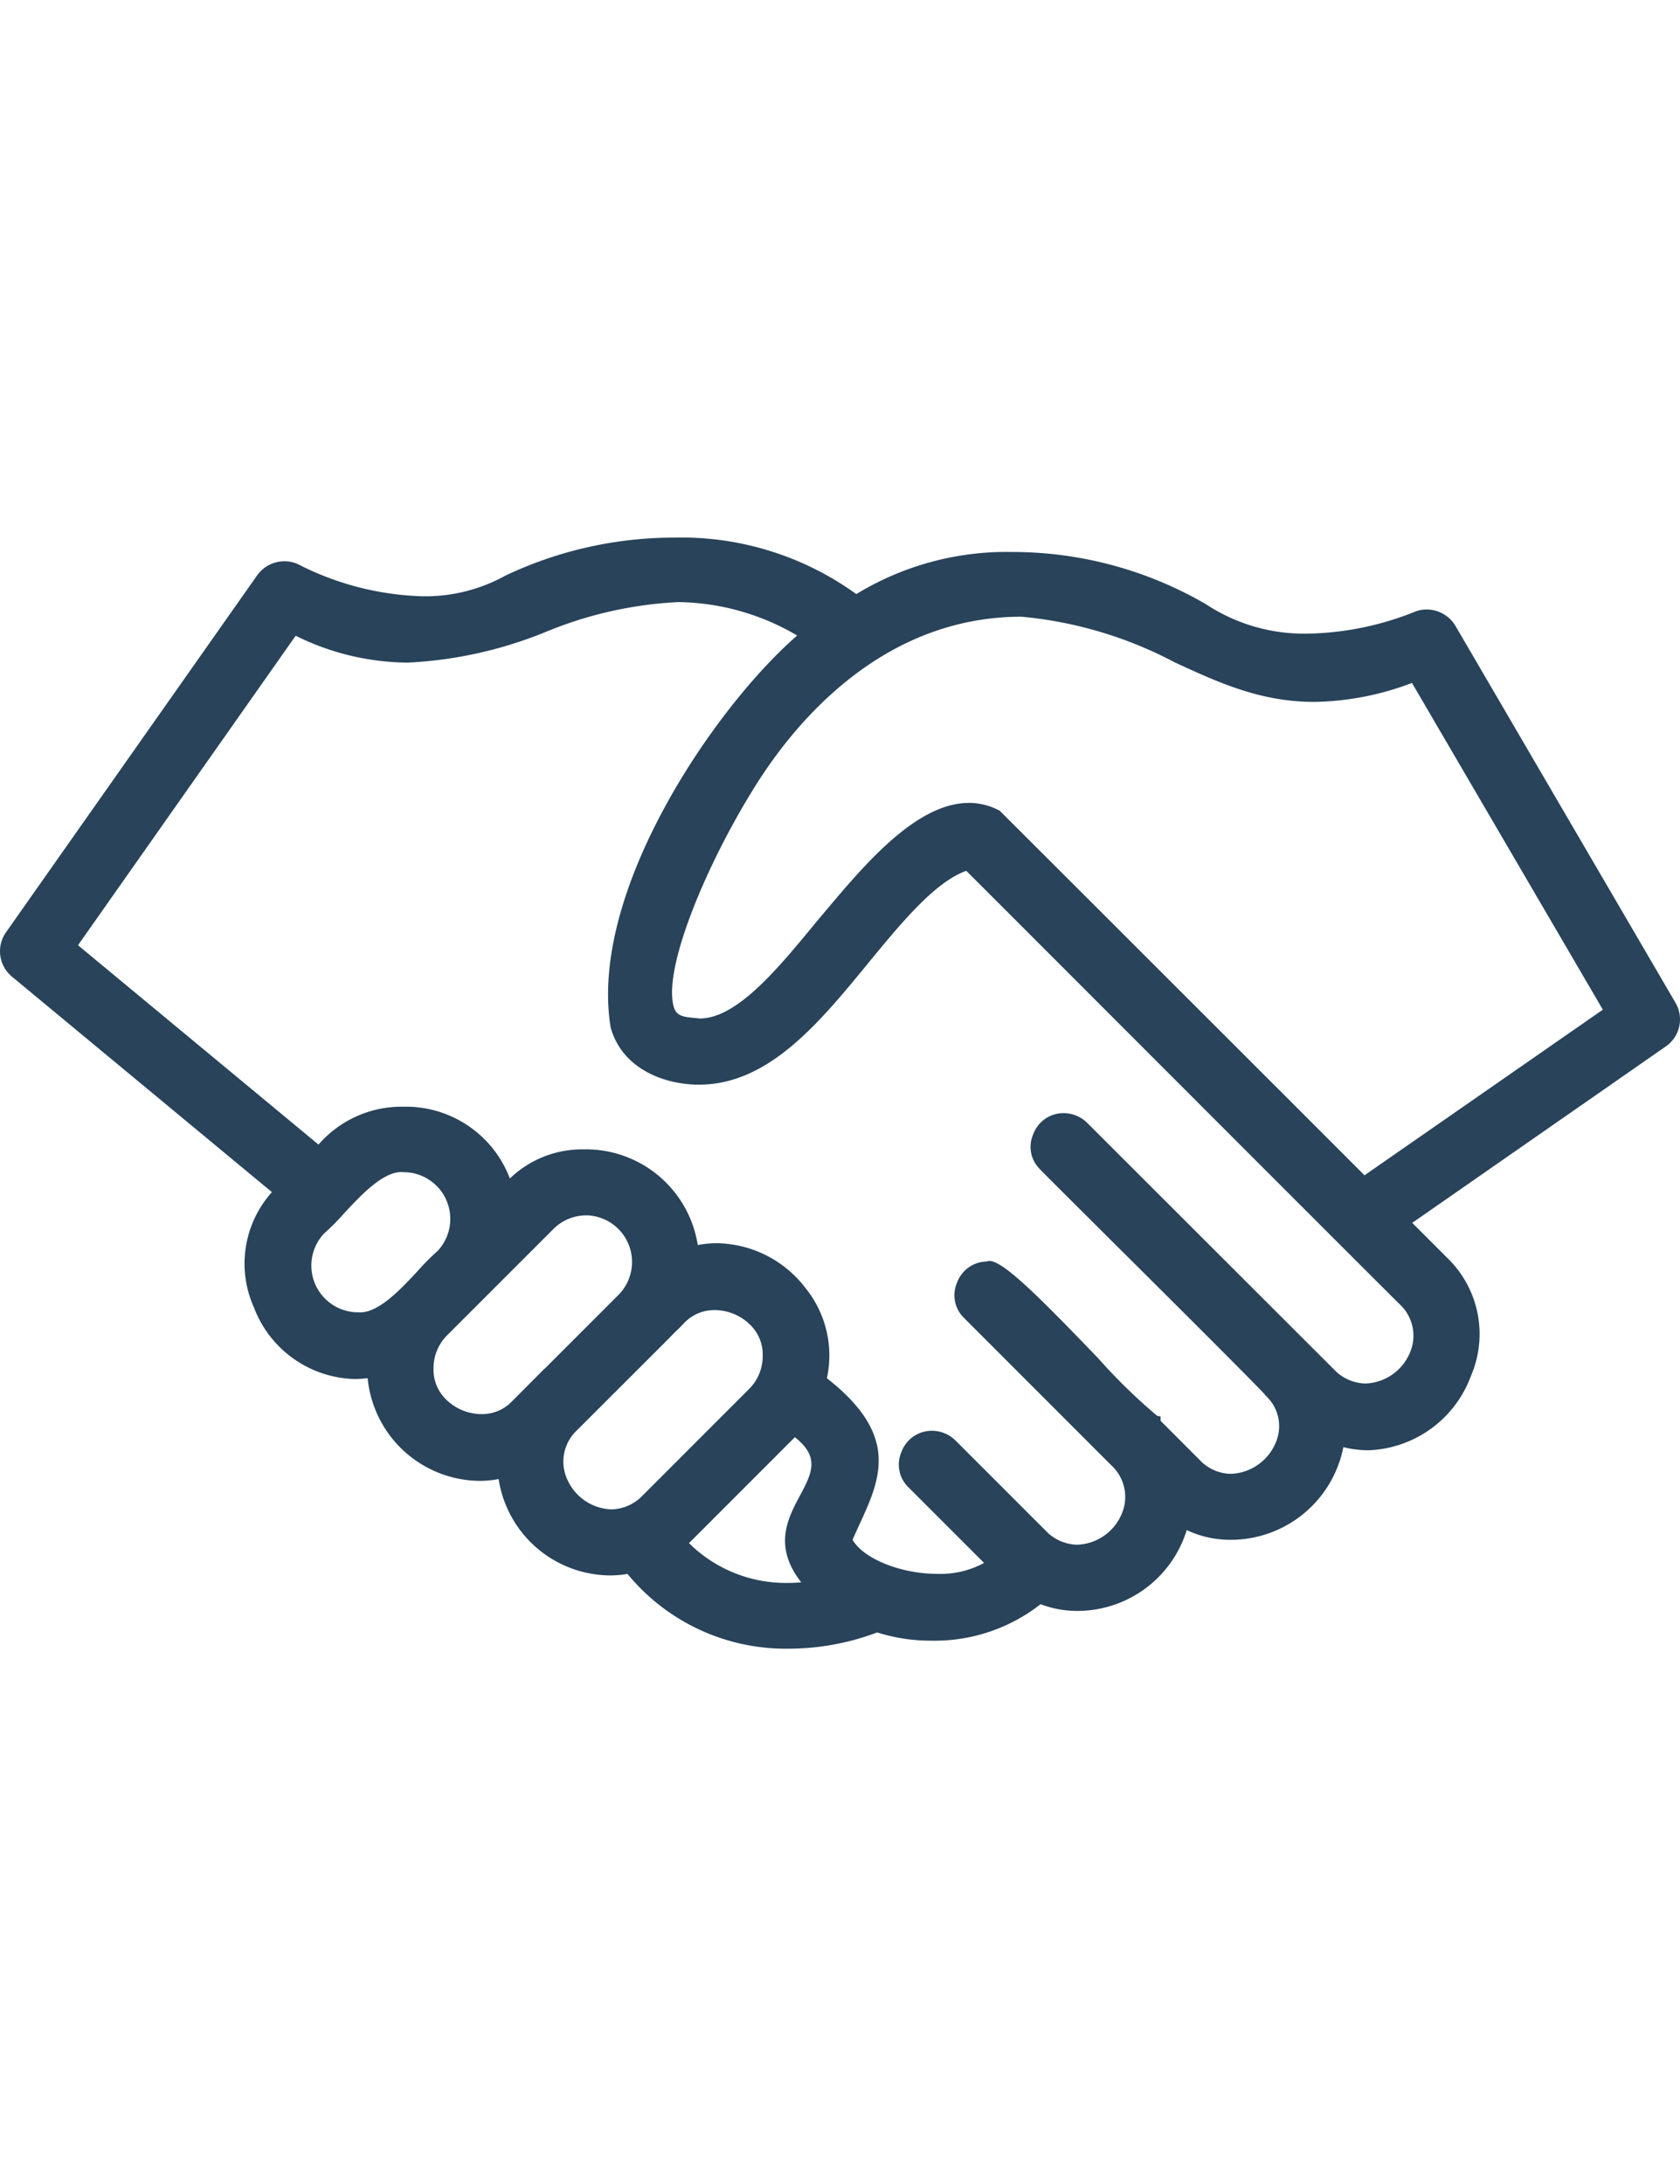 <svg xmlns="http://www.w3.org/2000/svg" width="100" height="130" viewBox="0 0 100 130"><defs><style>.a{fill:none;}.b{fill:#28435a;}</style></defs><g transform="translate(-216 -5112)"><rect class="a" width="100" height="130" transform="translate(216 5112)"/><g transform="translate(216 5144)"><g transform="translate(0 0)"><path class="b" d="M46.951,66.135a12.184,12.184,0,0,1-9.6-4.449,6.14,6.14,0,0,1-1.046.089,6.756,6.756,0,0,1-6.624-5.736,6,6,0,0,1-1.135.108,6.756,6.756,0,0,1-6.662-6.115,6.273,6.273,0,0,1-.794.052h0a6.589,6.589,0,0,1-5.975-4.261,6.367,6.367,0,0,1,1.071-6.863L.72,26.14a1.96,1.96,0,0,1-.356-2.655L15.306,2.247a1.992,1.992,0,0,1,1.629-.838,1.9,1.9,0,0,1,.871.208,17.262,17.262,0,0,0,7.353,1.876,9.848,9.848,0,0,0,4.919-1.227A23.456,23.456,0,0,1,40.106,0,17.775,17.775,0,0,1,50.971,3.363a17.189,17.189,0,0,1,9.3-2.507A22.912,22.912,0,0,1,71.8,3.976a10.6,10.6,0,0,0,6.05,1.74A17.845,17.845,0,0,0,84.2,4.42a1.863,1.863,0,0,1,.719-.141,2,2,0,0,1,1.718.981L99.729,27.683a1.958,1.958,0,0,1-.584,2.612L84.062,40.79,86.1,42.829a6.3,6.3,0,0,1,1.461,7.059,6.767,6.767,0,0,1-6.1,4.438,6.252,6.252,0,0,1-1.5-.186,6.836,6.836,0,0,1-6.7,5.516,6.085,6.085,0,0,1-2.622-.579,6.817,6.817,0,0,1-6.507,4.811,6.133,6.133,0,0,1-2.193-.4,10.223,10.223,0,0,1-6.5,2.171,10.57,10.57,0,0,1-3.227-.49,14.946,14.946,0,0,1-5.257.966M41.01,59.853a8.2,8.2,0,0,0,5.875,2.369c.267,0,.537-.012.807-.035-1.679-2.148-.8-3.808-.078-5.157.7-1.321,1.217-2.288-.3-3.483-.717.72-6.288,6.292-6.3,6.305m9.732-.2c.648,1.129,2.871,2.031,5.05,2.031a5.442,5.442,0,0,0,2.78-.651l-4.494-4.494a1.884,1.884,0,0,1-.424-2.112,1.918,1.918,0,0,1,1.762-1.26,2,2,0,0,1,1.456.579l5.376,5.376a2.647,2.647,0,0,0,1.872.826,2.988,2.988,0,0,0,2.65-1.848,2.551,2.551,0,0,0-.619-2.873l-8.764-8.768a1.881,1.881,0,0,1-.425-2.108,1.914,1.914,0,0,1,1.759-1.26v0a.465.465,0,0,1,.174-.032c.844,0,3.112,2.3,6.477,5.8a33.323,33.323,0,0,0,3.507,3.42l.2.036,0,.258L71.407,54.9a2.606,2.606,0,0,0,1.857.829,3.014,3.014,0,0,0,2.678-1.871,2.462,2.462,0,0,0-.6-2.78l-.048-.049,0-.016c-.447-.513-5.754-5.8-9.293-9.32-3.7-3.684-4.057-4.043-4.1-4.1a1.855,1.855,0,0,1-.4-2.075,1.912,1.912,0,0,1,1.758-1.259,2.007,2.007,0,0,1,1.456.579l14.7,14.688a2.644,2.644,0,0,0,1.869.826A2.987,2.987,0,0,0,83.931,48.5a2.549,2.549,0,0,0-.623-2.872c-1.1-1.087-9.621-9.614-16.467-16.466-4.377-4.38-8.2-8.206-9.325-9.327-1.878.672-3.883,3.115-5.824,5.479-2.921,3.564-5.94,7.25-10.086,7.25-1.986,0-4.539-.886-5.253-3.385C35,21.048,42.61,10.02,47.452,5.83a14.267,14.267,0,0,0-7.081-1.991A23.622,23.622,0,0,0,32.5,5.608a24.8,24.8,0,0,1-8.235,1.833h0a15.185,15.185,0,0,1-6.665-1.6L4.643,24.264,18.959,36.131a6.533,6.533,0,0,1,5.028-2.255,6.619,6.619,0,0,1,6.362,4.272,6.205,6.205,0,0,1,4.375-1.733,6.741,6.741,0,0,1,6.81,5.695A6.009,6.009,0,0,1,42.695,42a6.766,6.766,0,0,1,5.268,2.691,6.377,6.377,0,0,1,1.257,5.347c4.371,3.421,3.184,6,1.926,8.73-.135.293-.272.59-.4.892M39.891,47.592l-5.537,5.533a2.547,2.547,0,0,0-.617,2.87,2.989,2.989,0,0,0,2.648,1.849h0a2.641,2.641,0,0,0,1.866-.825l6.337-6.34a2.74,2.74,0,0,0,.81-1.949,2.472,2.472,0,0,0-.712-1.842,3.027,3.027,0,0,0-2.136-.906,2.467,2.467,0,0,0-1.847.791l0,0c-.048.054-.133.139-.286.291-.172.17-.388.382-.529.525Zm-4.98-7.248a2.745,2.745,0,0,0-1.958.8l-6.338,6.338a2.743,2.743,0,0,0-.809,1.948,2.465,2.465,0,0,0,.711,1.836,3.028,3.028,0,0,0,2.141.908,2.468,2.468,0,0,0,1.847-.79l1.906-1.915v.012l4.439-4.441A2.78,2.78,0,0,0,35,40.343ZM21.288,46.109a1.344,1.344,0,0,0,.153.009c1.133,0,2.421-1.389,3.456-2.5a13.174,13.174,0,0,1,1.146-1.151,2.784,2.784,0,0,0-1.864-4.691l-.093,0c-.088-.007-.14-.011-.19-.011-1.133,0-2.422,1.389-3.458,2.505a13.365,13.365,0,0,1-1.145,1.15,2.784,2.784,0,0,0,1.865,4.691l.112,0ZM57.663,15.79a3.887,3.887,0,0,1,1.844.468c2.834,2.825,7.741,7.729,12.392,12.379,3.648,3.645,7.139,7.135,9.322,9.321L95.408,28.1,84.046,8.651A16.95,16.95,0,0,1,78.23,9.779h0c-3.2,0-5.677-1.141-8.3-2.35a24.212,24.212,0,0,0-9.13-2.72c-8.263,0-13.443,6.264-15.794,10-2.914,4.621-5.61,11.013-4.884,13.279.16.476.549.544,1.17.6.121.011.238.022.348.038,2.231,0,4.656-2.954,7-5.808l.55-.652c2.264-2.689,5.364-6.372,8.469-6.372" transform="translate(0 0)"/></g></g></g></svg>